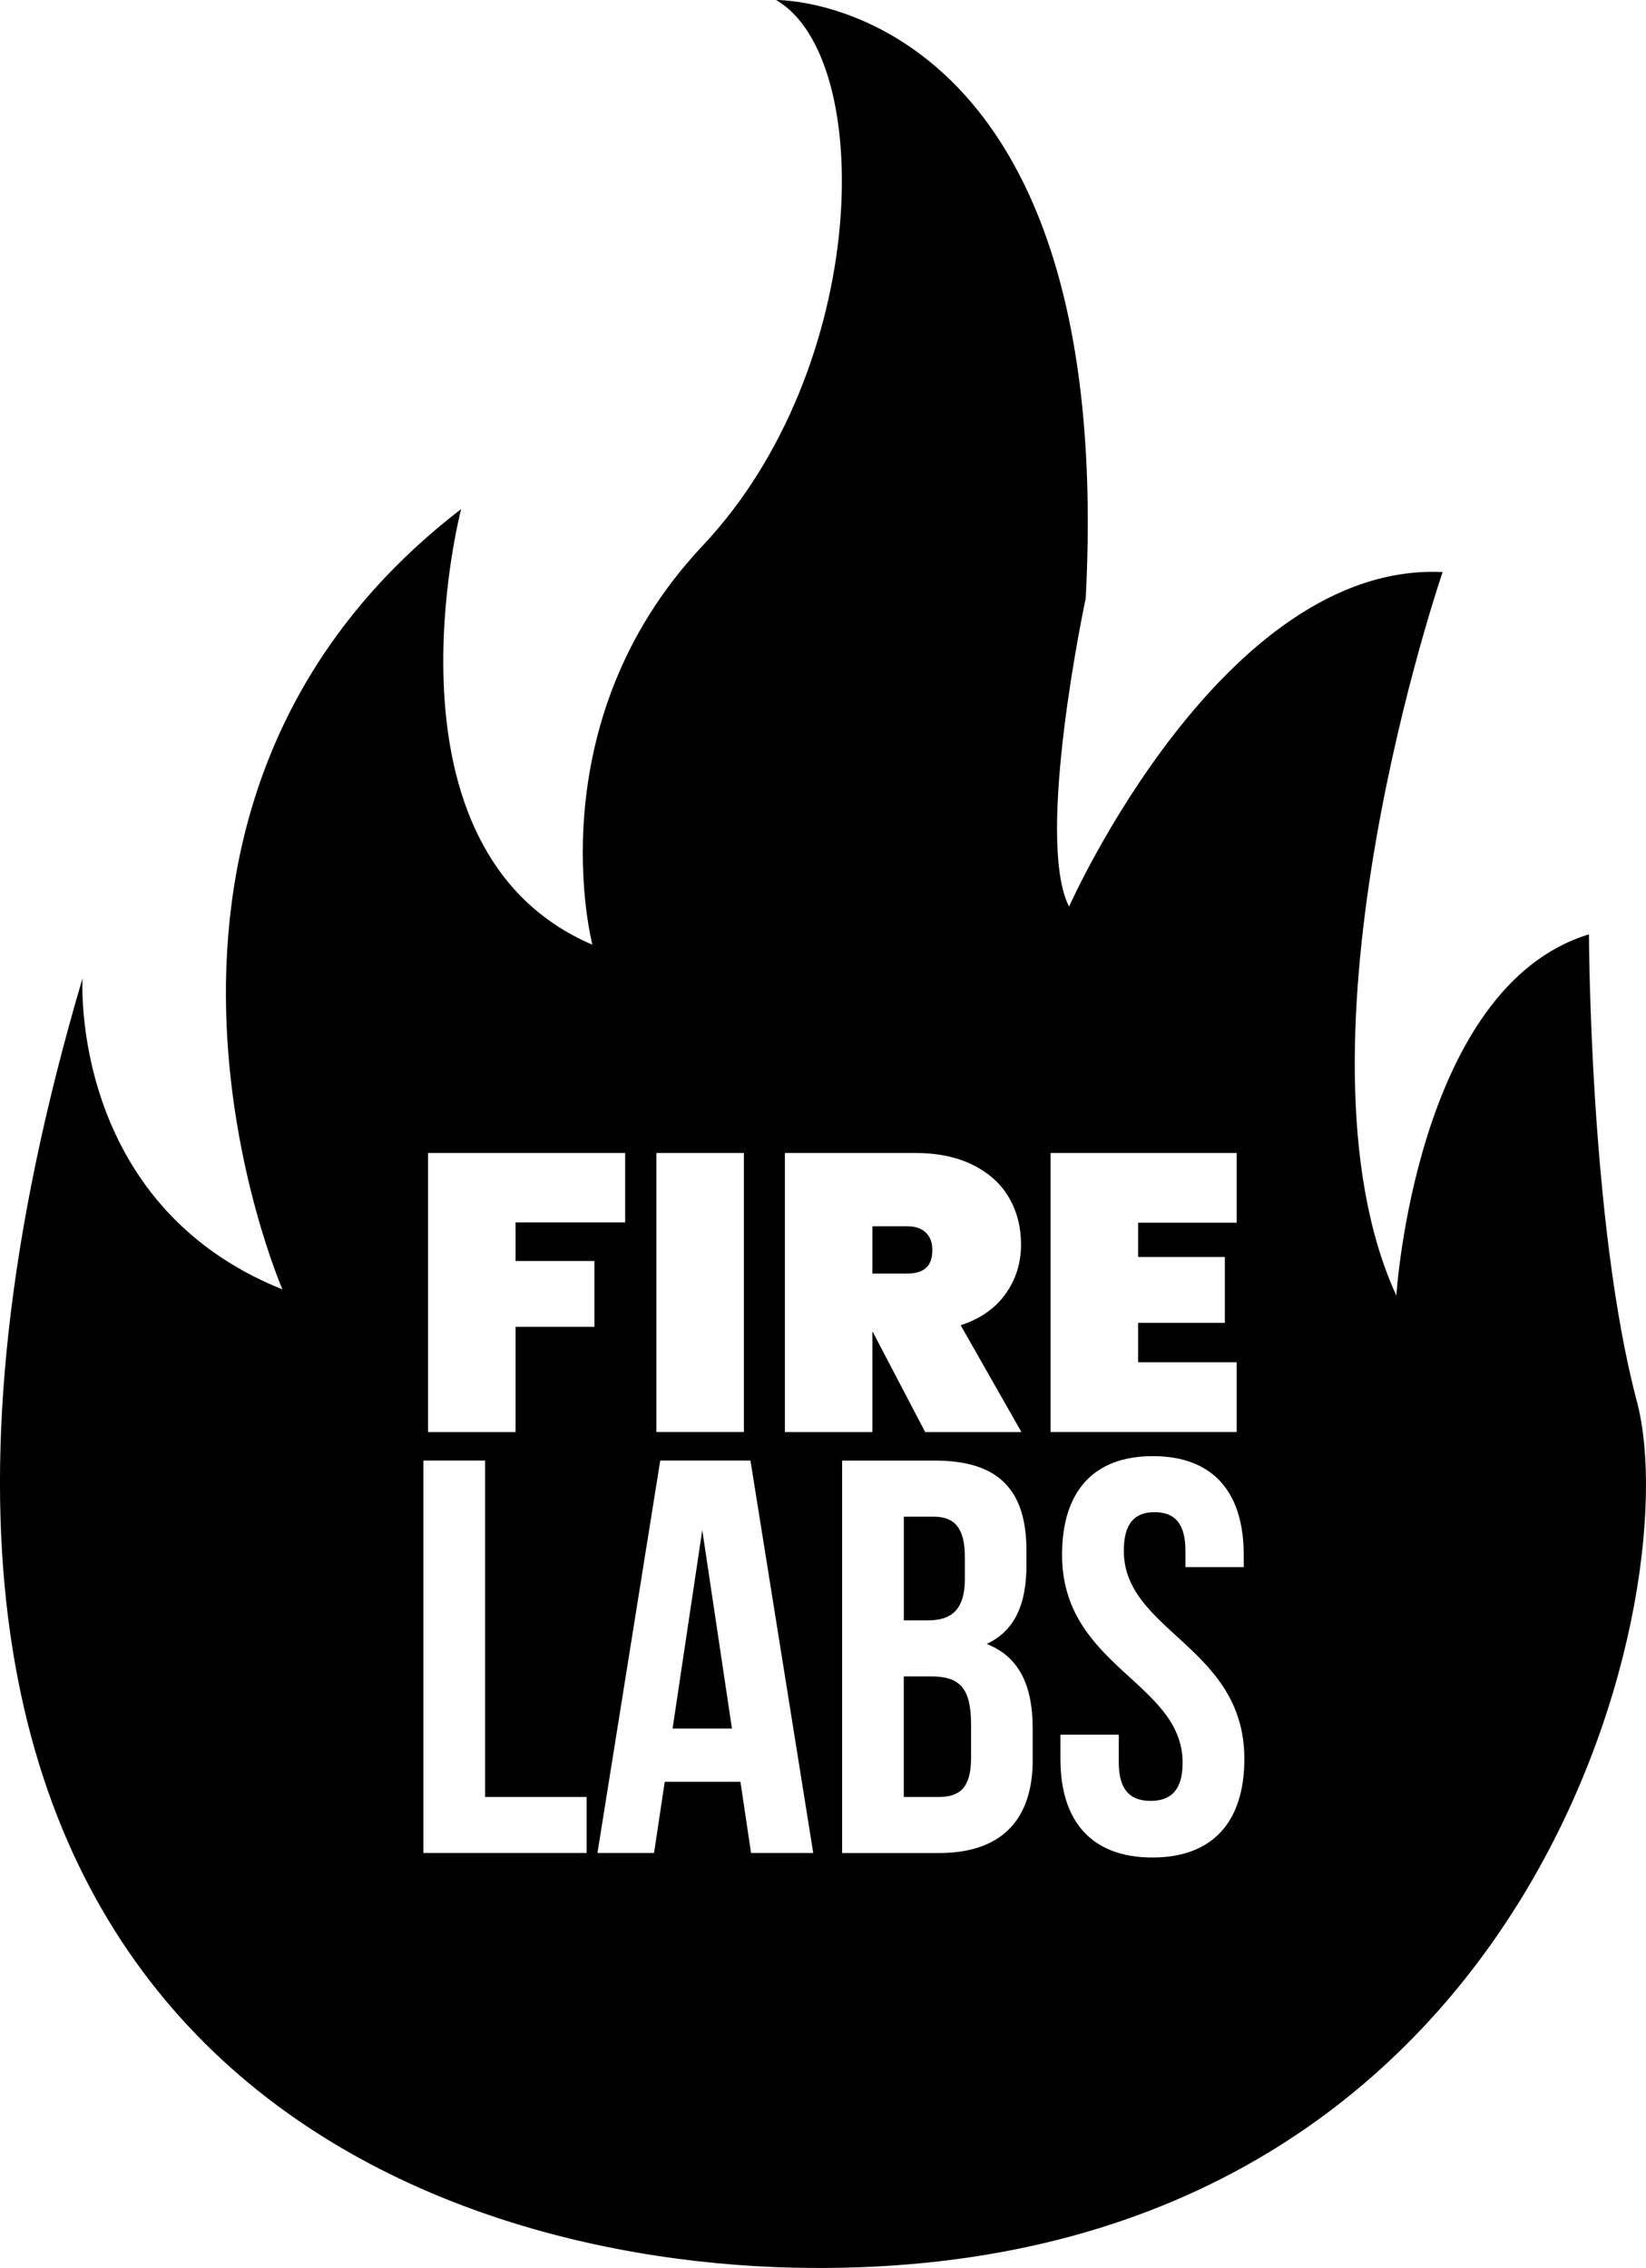 <svg xmlns="http://www.w3.org/2000/svg" id="Layer_2" viewBox="0 0 409.21 563.89"><g id="Layer_1-2" data-name="Layer_1"><g id="Layer_1-3" data-name="Layer_1"><g><path d="M406.94,348.42c-11.77-44.28-11.91-116.11-11.91-116.11-43.06,13.05-47.89,89.81-47.89,89.81-28.71-62.64,11.51-179.89,11.51-179.89-54.81-2.61-92.87,83.18-92.87,83.18-8.63-16.96,4.14-76.66,4.14-76.66C277.76-1.32,192.94,0,192.94,0c24.78,14.35,23.48,91.34-18.27,135.7-41.76,44.36-27.4,99.18-27.4,99.18-54.81-23.49-32.63-108.31-32.63-108.31-96.56,74.37-44.42,194.01-44.42,194.01-53.13-21.26-49.7-77.37-49.7-77.37-76.3,258.5,77.53,318.36,176.69,320.6,183.25,4.16,222.74-166.43,209.73-215.39h0ZM195.14,286.66h32.35c5.61,0,10.41,1,14.4,2.99s6.97,4.7,8.96,8.13,2.99,7.31,2.99,11.62c0,4.64-1.3,8.76-3.88,12.35s-6.28,6.17-11.13,7.74l15.11,26.57h-23.93l-13.03-24.9h-.09v24.9h-21.76v-69.39h.01ZM163.18,286.66h21.76v69.39h-21.76v-69.39h0ZM145.84,460.71h-40.58v-97.57h15.33v83.64h25.25v13.93h0ZM147.78,329.89h-19.6v26.17h-21.76v-69.39h49v17.25h-27.24v9.6h19.6v16.38h0ZM186.72,460.71l-2.64-17.7h-18.82l-2.66,17.7h-14.07l15.61-97.57h22.43l15.61,97.57h-15.46,0ZM256.74,437.58c0,15.05-7.95,23.14-23.28,23.14h-24.1v-97.57h23.12c15.89,0,22.71,7.39,22.71,22.44v3.49c0,10.04-3.05,16.44-9.89,19.66,8.23,3.2,11.43,10.59,11.43,20.9v7.95h.01ZM261.18,286.66h46.27v17.34h-24.51v8.53h21.57v16.37h-21.57v9.8h24.51v17.35h-46.27v-69.39h0ZM286.49,461.83c-15.05,0-22.86-8.92-22.86-24.53v-6h14.51v6.97c0,6.97,3.05,9.48,7.92,9.48s7.95-2.51,7.95-9.48c0-20.07-29.97-23.84-29.97-51.7,0-15.61,7.66-24.53,22.58-24.53s22.58,8.92,22.58,24.53v3.06h-14.49v-4.05c0-6.96-2.79-9.61-7.66-9.61s-7.66,2.65-7.66,9.61c0,20.07,29.97,23.84,29.97,51.72,0,15.61-7.82,24.53-22.86,24.53h0Z"></path><polygon points="167.21 429.77 181.97 429.77 174.59 380.42 167.21 429.77"></polygon><path d="M231.51,416.8h-6.82v29.98h8.77c5.15,0,7.95-2.37,7.95-9.62v-8.5c0-9.06-2.92-11.85-9.89-11.85h0Z"></path><path d="M239.87,392.55v-5.43c0-6.97-2.36-10.04-7.79-10.04h-7.38v25.79h6c5.69,0,9.18-2.51,9.18-10.32h0Z"></path><path d="M230.21,315.23c1.06-.94,1.58-2.44,1.58-4.46,0-1.83-.54-3.27-1.62-4.31-1.08-1.05-2.62-1.57-4.66-1.57h-8.62v11.76h8.62c2.1,0,3.66-.47,4.7-1.42Z"></path></g></g></g></svg>